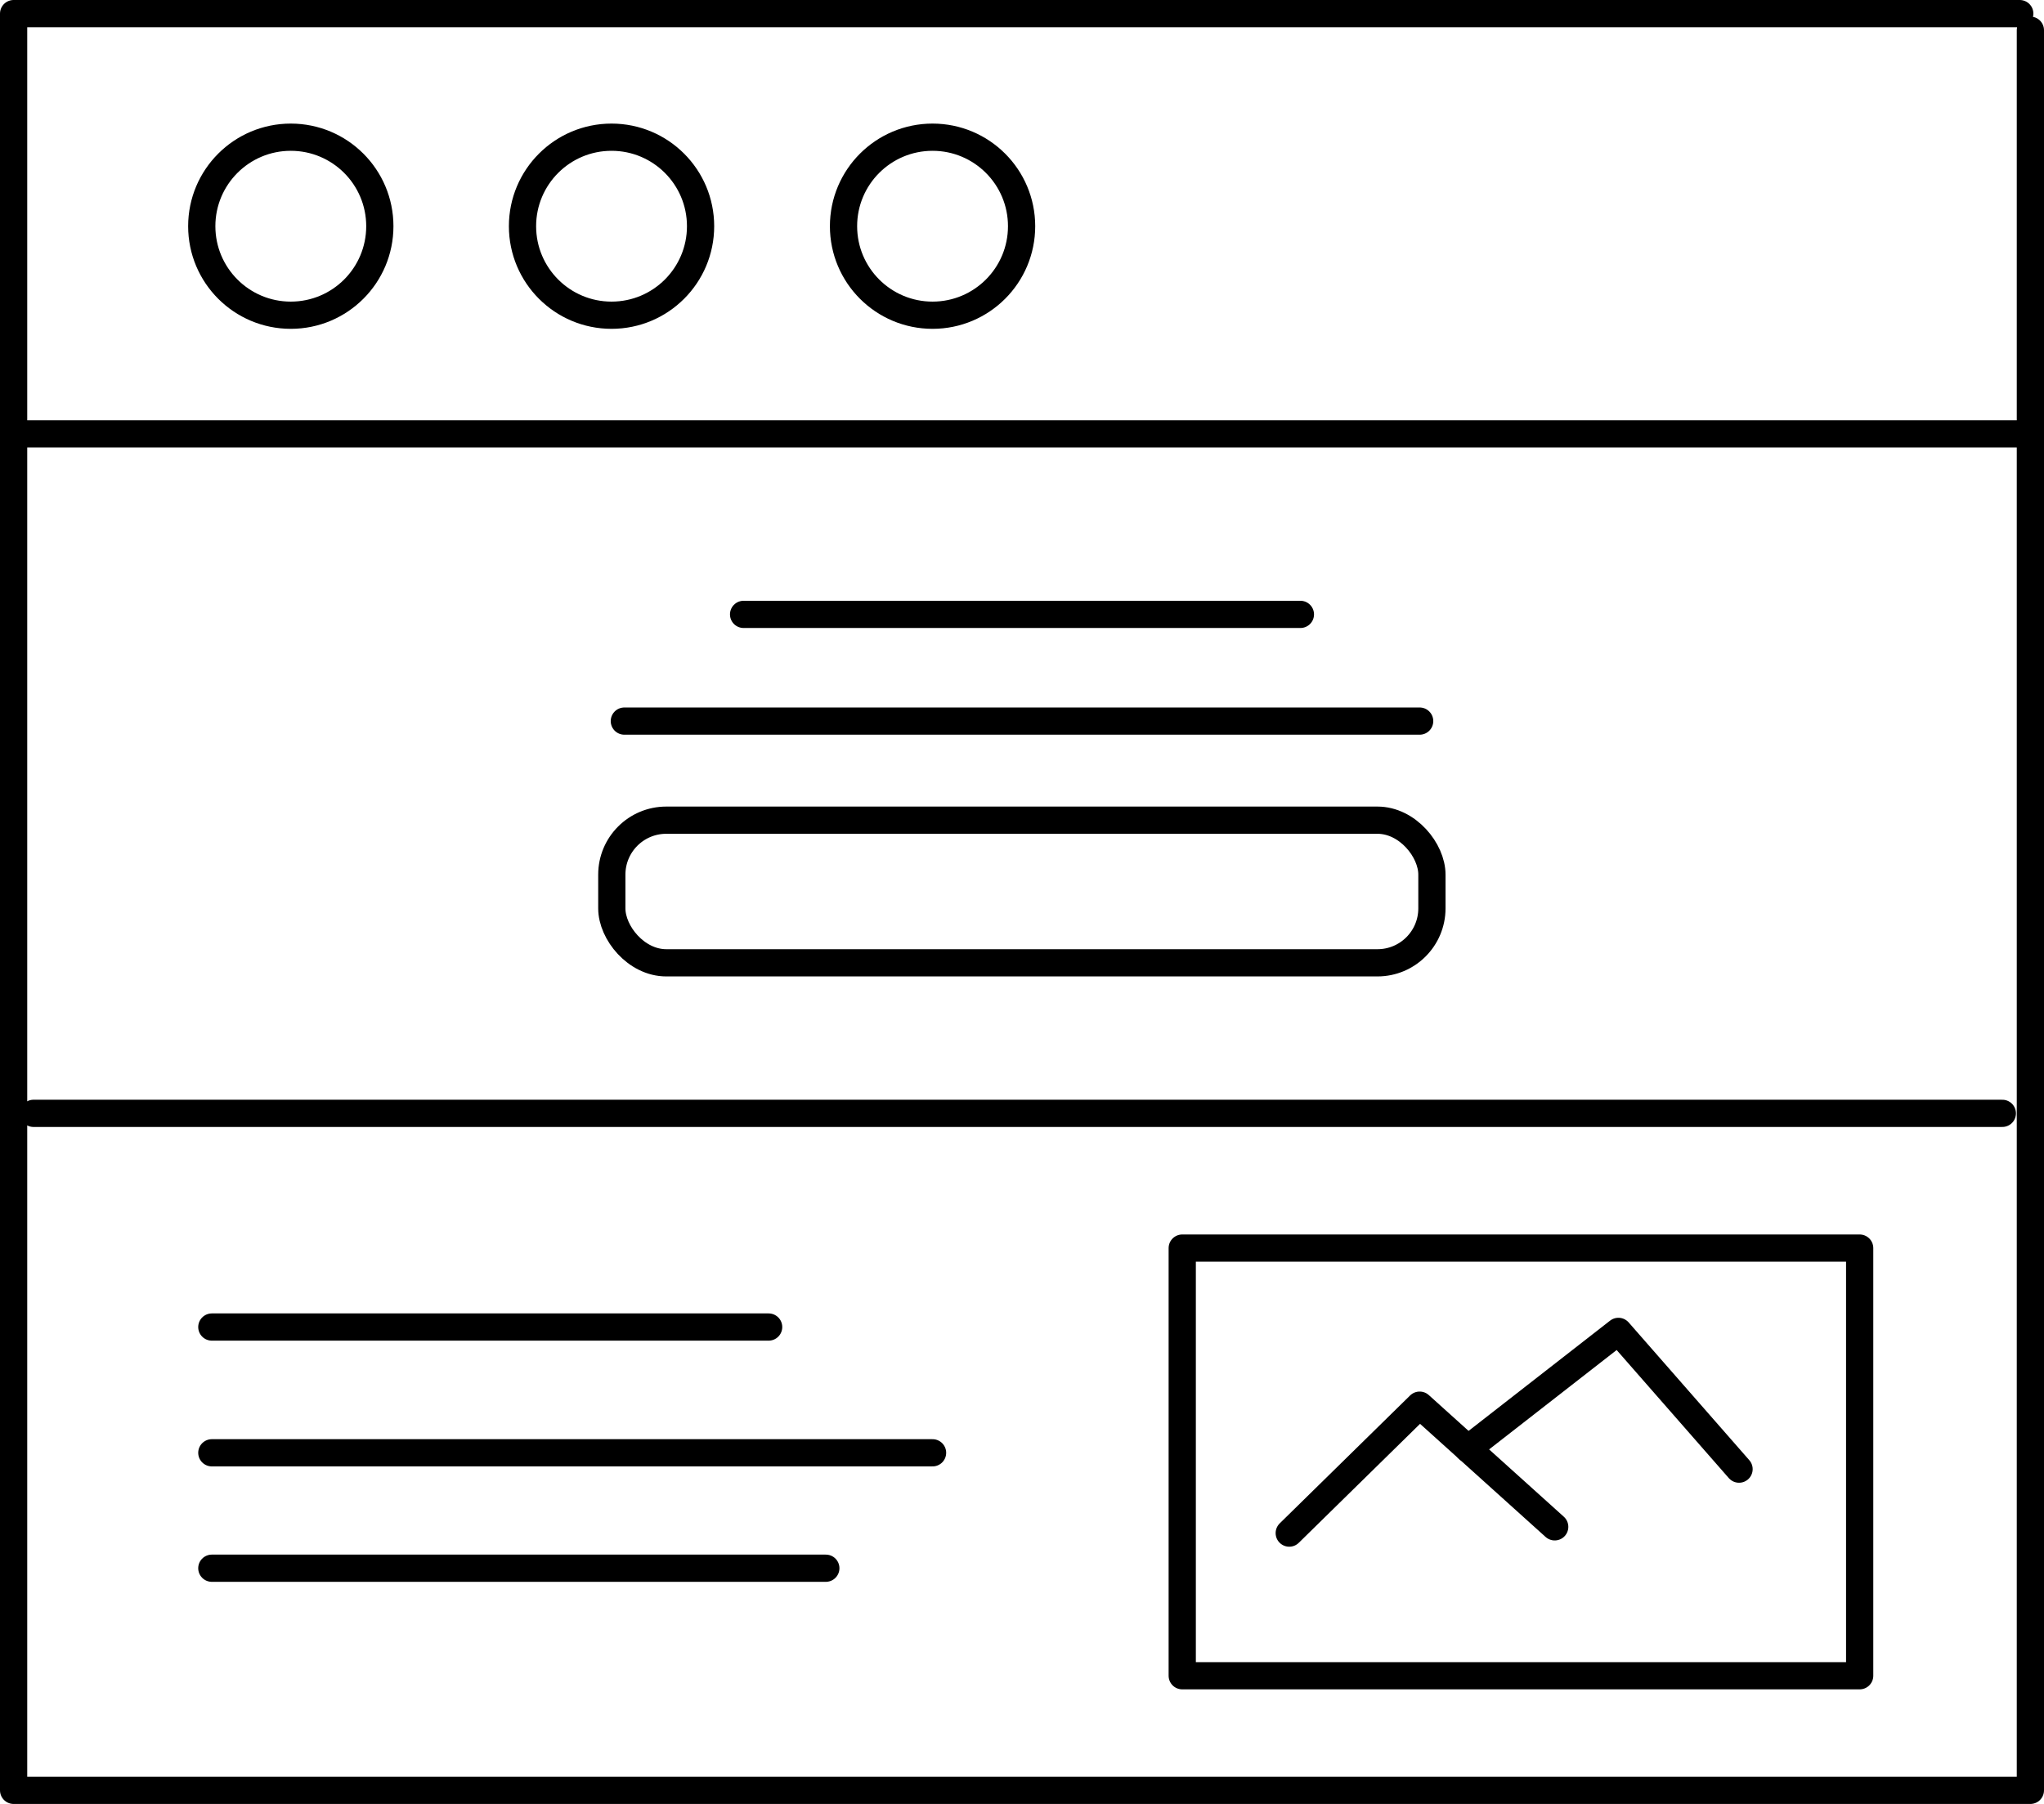 <svg xmlns="http://www.w3.org/2000/svg" viewBox="0 0 75.07 66.27"><defs><style>.cls-1{fill:none;stroke:#000;stroke-linecap:round;stroke-linejoin:round;}</style></defs><g id="Layer_2" data-name="Layer 2"><g id="_1170px_grid" data-name="1170px grid"><path class="cls-1" d="M74.18.5H.5V65.77H74.57V1.11"/><line class="cls-1" x1="74.18" y1="15.94" x2="0.5" y2="15.94"/><line class="cls-1" x1="7.78" y1="48.75" x2="28.23" y2="48.75"/><line class="cls-1" x1="27.31" y1="22.57" x2="47.76" y2="22.57"/><line class="cls-1" x1="22.93" y1="26.49" x2="52.14" y2="26.49"/><line class="cls-1" x1="1.23" y1="40.9" x2="73.54" y2="40.9"/><line class="cls-1" x1="7.78" y1="53.37" x2="34.25" y2="53.37"/><line class="cls-1" x1="7.78" y1="57.61" x2="30.33" y2="57.61"/><circle class="cls-1" cx="10.68" cy="8.31" r="3.27"/><circle class="cls-1" cx="22.46" cy="8.31" r="3.27"/><circle class="cls-1" cx="34.25" cy="8.31" r="3.27"/><rect class="cls-1" x="22.47" y="30.13" width="30.12" height="5.24" rx="2"/><rect class="cls-1" x="43.42" y="45.85" width="24.88" height="15.71"/><polyline class="cls-1" points="47.35 56.32 52.14 51.62 57.1 56.09"/><polyline class="cls-1" points="63.87 53.97 59.44 48.91 53.91 53.22"/></g></g></svg>